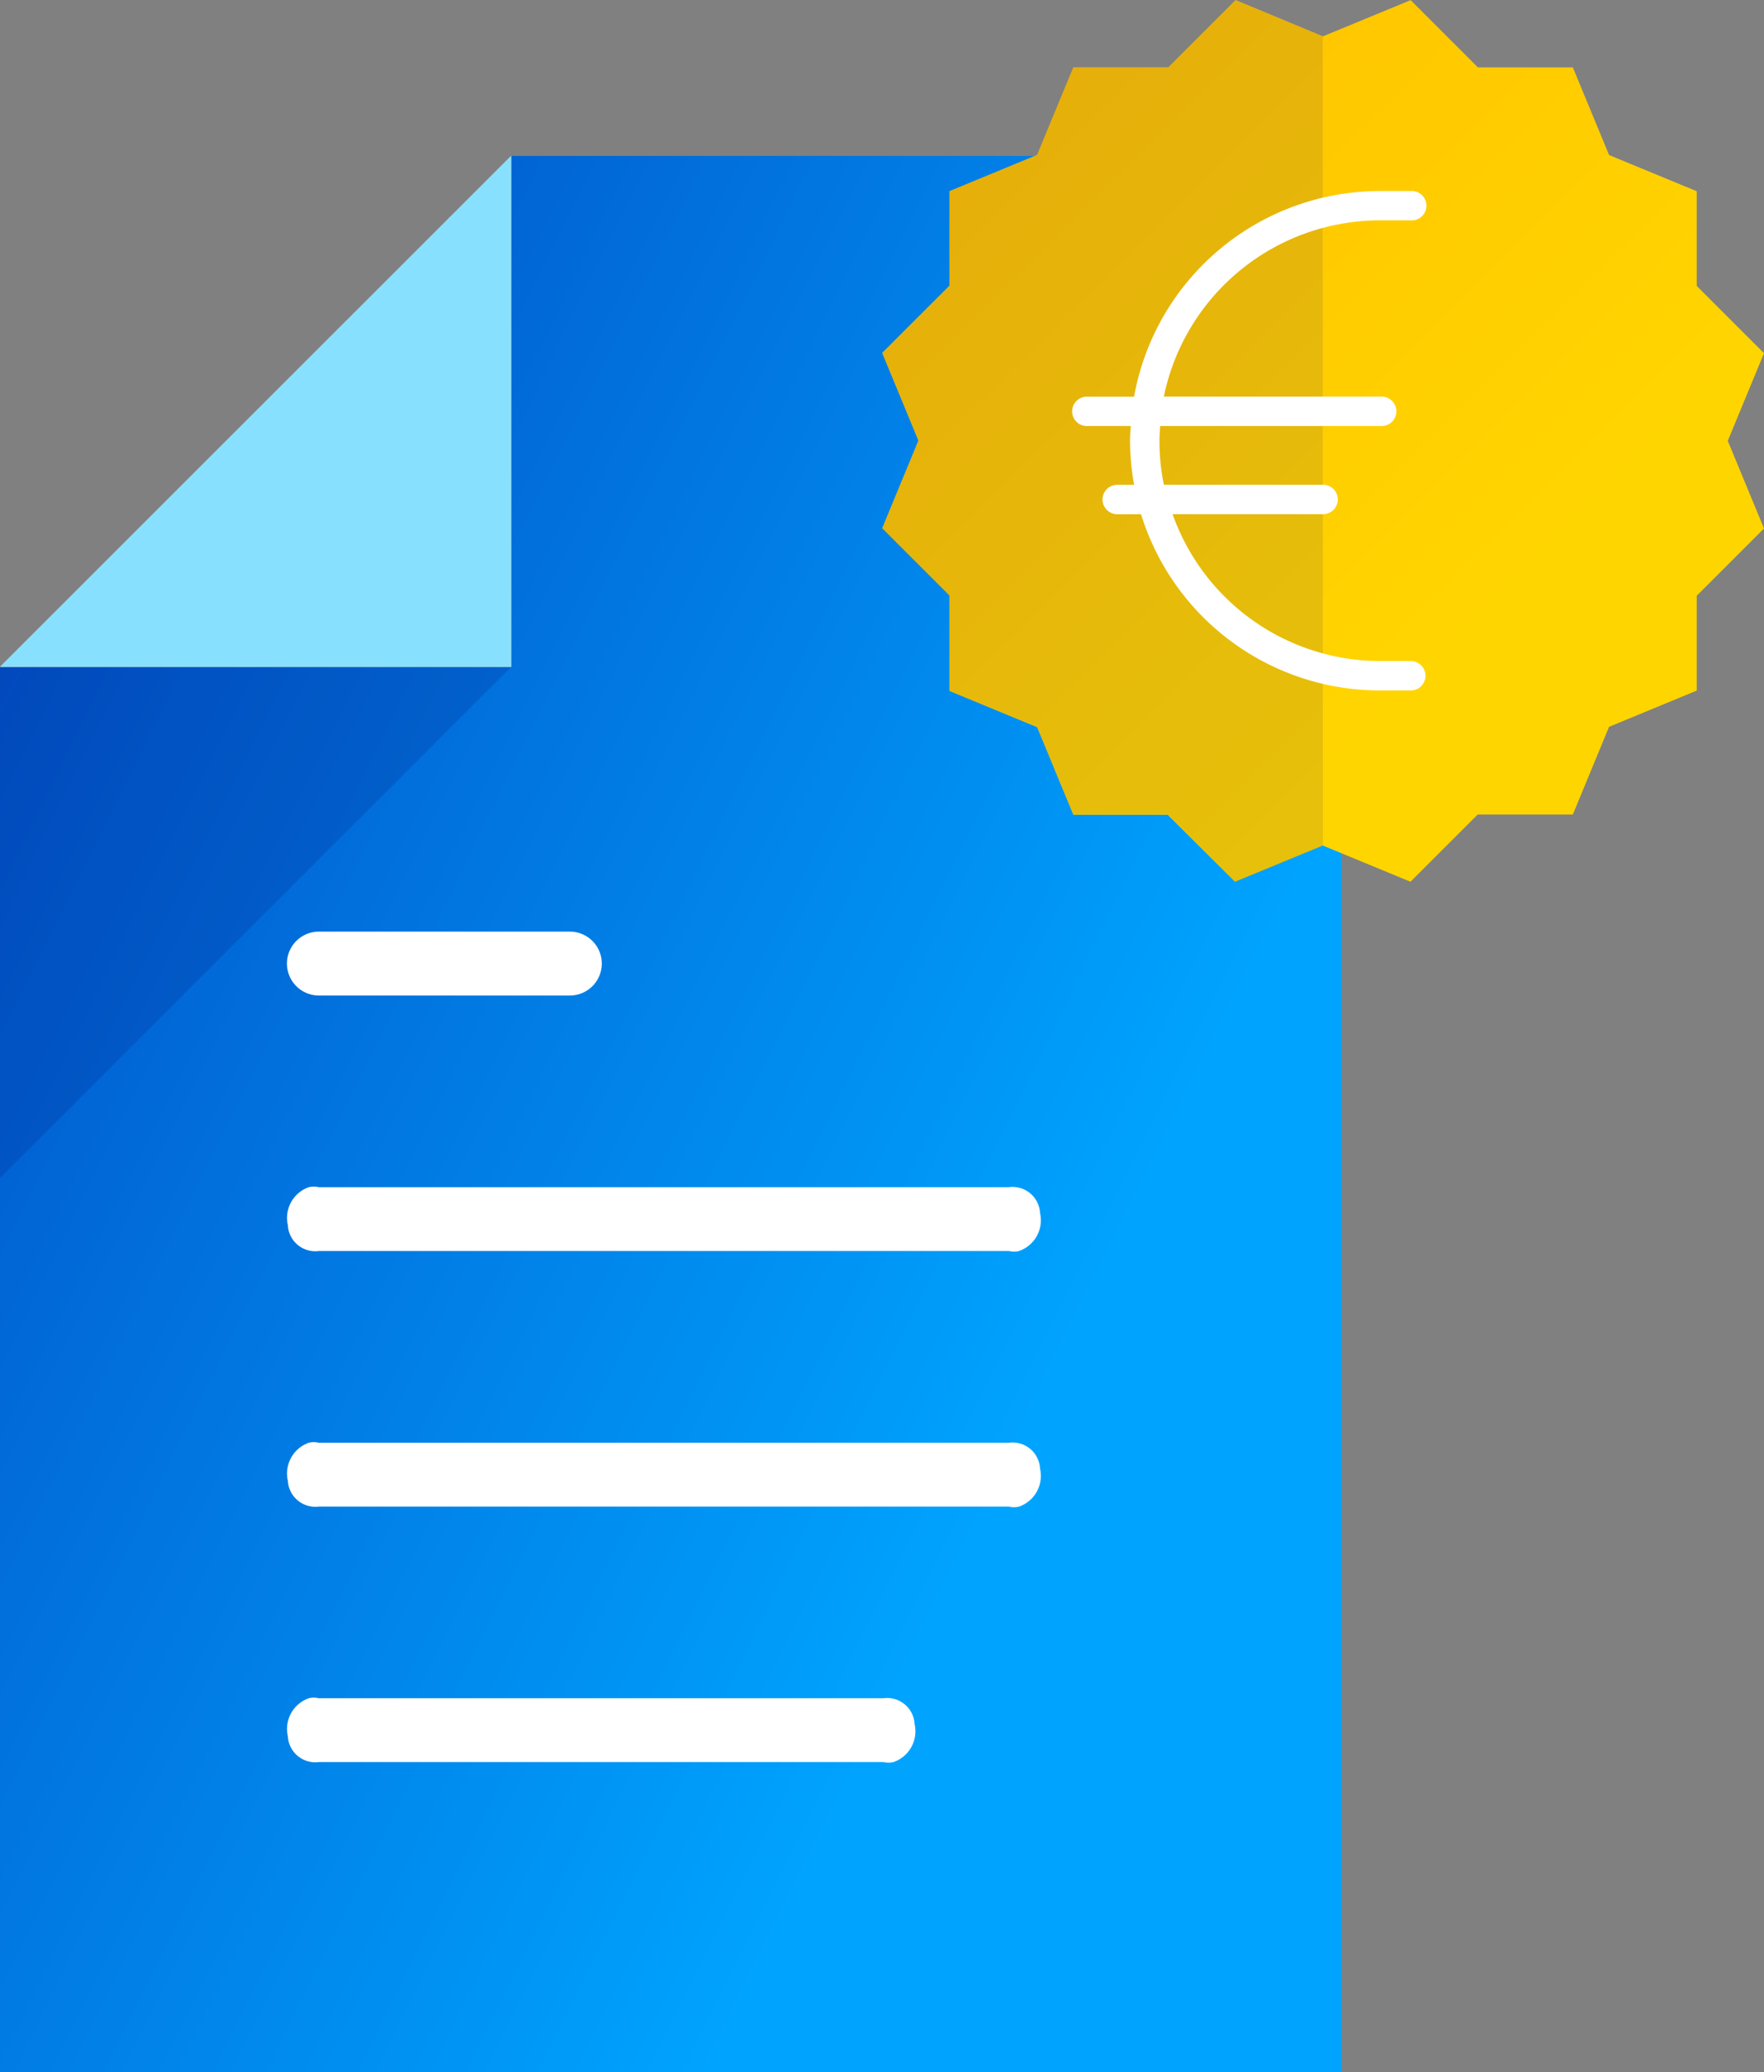 <svg xmlns="http://www.w3.org/2000/svg" xmlns:xlink="http://www.w3.org/1999/xlink" width="86.164" height="101.24" viewBox="0 0 86.164 101.24">
  <rect x="0" y="0" width="86.164" height="101.24" fill="#808080" stroke="none"/>
  <defs>
    <linearGradient id="linear-gradient" x1="0.762" y1="0.683" x2="-0.272" y2="-0.04" gradientUnits="objectBoundingBox">
      <stop offset="0" stop-color="#00a4ff"/>
      <stop offset="0.89" stop-color="#023dbb"/>
    </linearGradient>
    <linearGradient id="linear-gradient-2" x1="0.694" y1="0.695" x2="-0.011" y2="-0.015" gradientUnits="objectBoundingBox">
      <stop offset="0" stop-color="#ffd500"/>
      <stop offset="0.6" stop-color="#ffc700"/>
      <stop offset="0.96" stop-color="#ffbc00"/>
    </linearGradient>
  </defs>
  <g id="PP_Icons-22" transform="translate(-79.61 -49.74)">
    <path id="Path_6158" data-name="Path 6158" d="M104.577,104.835V79.87h40.572v93.623H79.61V104.835Z" transform="translate(0 -22.514)" fill="url(#linear-gradient)"/>
    <path id="Path_6159" data-name="Path 6159" d="M79.61,104.835,104.577,79.87v24.965Z" transform="translate(0 -22.514)" fill="#cbe1f0"/>
    <path id="Path_6160" data-name="Path 6160" d="M79.61,104.835,104.577,79.87v24.965Z" transform="translate(0 -22.514)" fill="#88e0ff" style="isolation: isolate"/>
    <path id="Path_6161" data-name="Path 6161" d="M79.61,203.6V178.63h24.967Z" transform="translate(0 -96.309)" fill="#000064" opacity="0.15" style="isolation: isolate"/>
    <path id="Path_6162" data-name="Path 6162" d="M148.929,232.9H136.672a1.561,1.561,0,0,1,0-3.122h12.257a1.561,1.561,0,0,1,0,3.122Zm21.451,12.482H136.672a1.343,1.343,0,0,1-1.517-1.264,1.59,1.59,0,0,1,1.026-1.855,1.029,1.029,0,0,1,.48,0h33.719a1.343,1.343,0,0,1,1.517,1.264,1.59,1.59,0,0,1-1.026,1.855,1.029,1.029,0,0,1-.49,0Zm0,12.485H136.672a1.346,1.346,0,0,1-1.517-1.264,1.593,1.593,0,0,1,1.026-1.855,1.028,1.028,0,0,1,.48,0h33.719a1.343,1.343,0,0,1,1.517,1.264,1.594,1.594,0,0,1-1.026,1.858,1.1,1.1,0,0,1-.49,0Zm-6.127,12.482H136.672a1.343,1.343,0,0,1-1.517-1.264,1.59,1.59,0,0,1,1.026-1.855,1.029,1.029,0,0,1,.48,0h27.591a1.343,1.343,0,0,1,1.517,1.264,1.591,1.591,0,0,1-1.029,1.855,1.029,1.029,0,0,1-.488,0Z" transform="translate(-41.485 -134.525)" fill="#fff"/>
    <path id="Path_6163" data-name="Path 6163" d="M271.595,51.515l4.282-1.769,3.286,3.286H283.8l1.769,4.282,4.282,1.769v4.626l3.286,3.286-1.769,4.282,1.769,4.282-3.286,3.286v4.634l-4.282,1.769L283.8,89.531h-4.646l-3.286,3.286-4.282-1.769L267.3,92.817l-3.286-3.271H259.4l-1.77-4.282-4.282-1.769V78.833l-3.286-3.286,1.769-4.282-1.769-4.282,3.286-3.286V59.078l4.282-1.769,1.77-4.282h4.636l3.286-3.286Z" transform="translate(-127.363 0)" fill="url(#linear-gradient-2)"/>
    <path id="Path_6164" data-name="Path 6164" d="M271.584,51.529l-4.272-1.769-3.286,3.286H259.4l-1.77,4.282L253.346,59.1v4.626L250.06,67.01l1.769,4.282-1.769,4.282,3.286,3.286v4.634l4.282,1.769,1.77,4.282h4.636l3.286,3.286,4.272-1.769Z" transform="translate(-127.363 -0.015)" fill="#000064" opacity="0.1" style="isolation: isolate"/>
    <path id="Path_6165" data-name="Path 6165" d="M303.361,109.619h-1.517a10.771,10.771,0,0,1-10.134-7.177h7.353a.718.718,0,0,0,0-1.436h-7.778a10.6,10.6,0,0,1-.215-2.151c0-.253.02-.48.035-.718h10.819a.718.718,0,0,0,0-1.436H291.283a10.784,10.784,0,0,1,10.546-8.612h1.517a.718.718,0,1,0,0-1.433h-1.517a12.212,12.212,0,0,0-12,10.048h-2.26a.718.718,0,1,0,0,1.433h2.1c-.015.24-.038.475-.038.718a12.551,12.551,0,0,0,.2,2.154h-.824a.718.718,0,0,0,0,1.436h1.163a12.214,12.214,0,0,0,11.658,8.61h1.517a.718.718,0,0,0,0-1.436Z" transform="translate(-154.825 -27.584)" fill="#fff"/>
  </g>
</svg>
